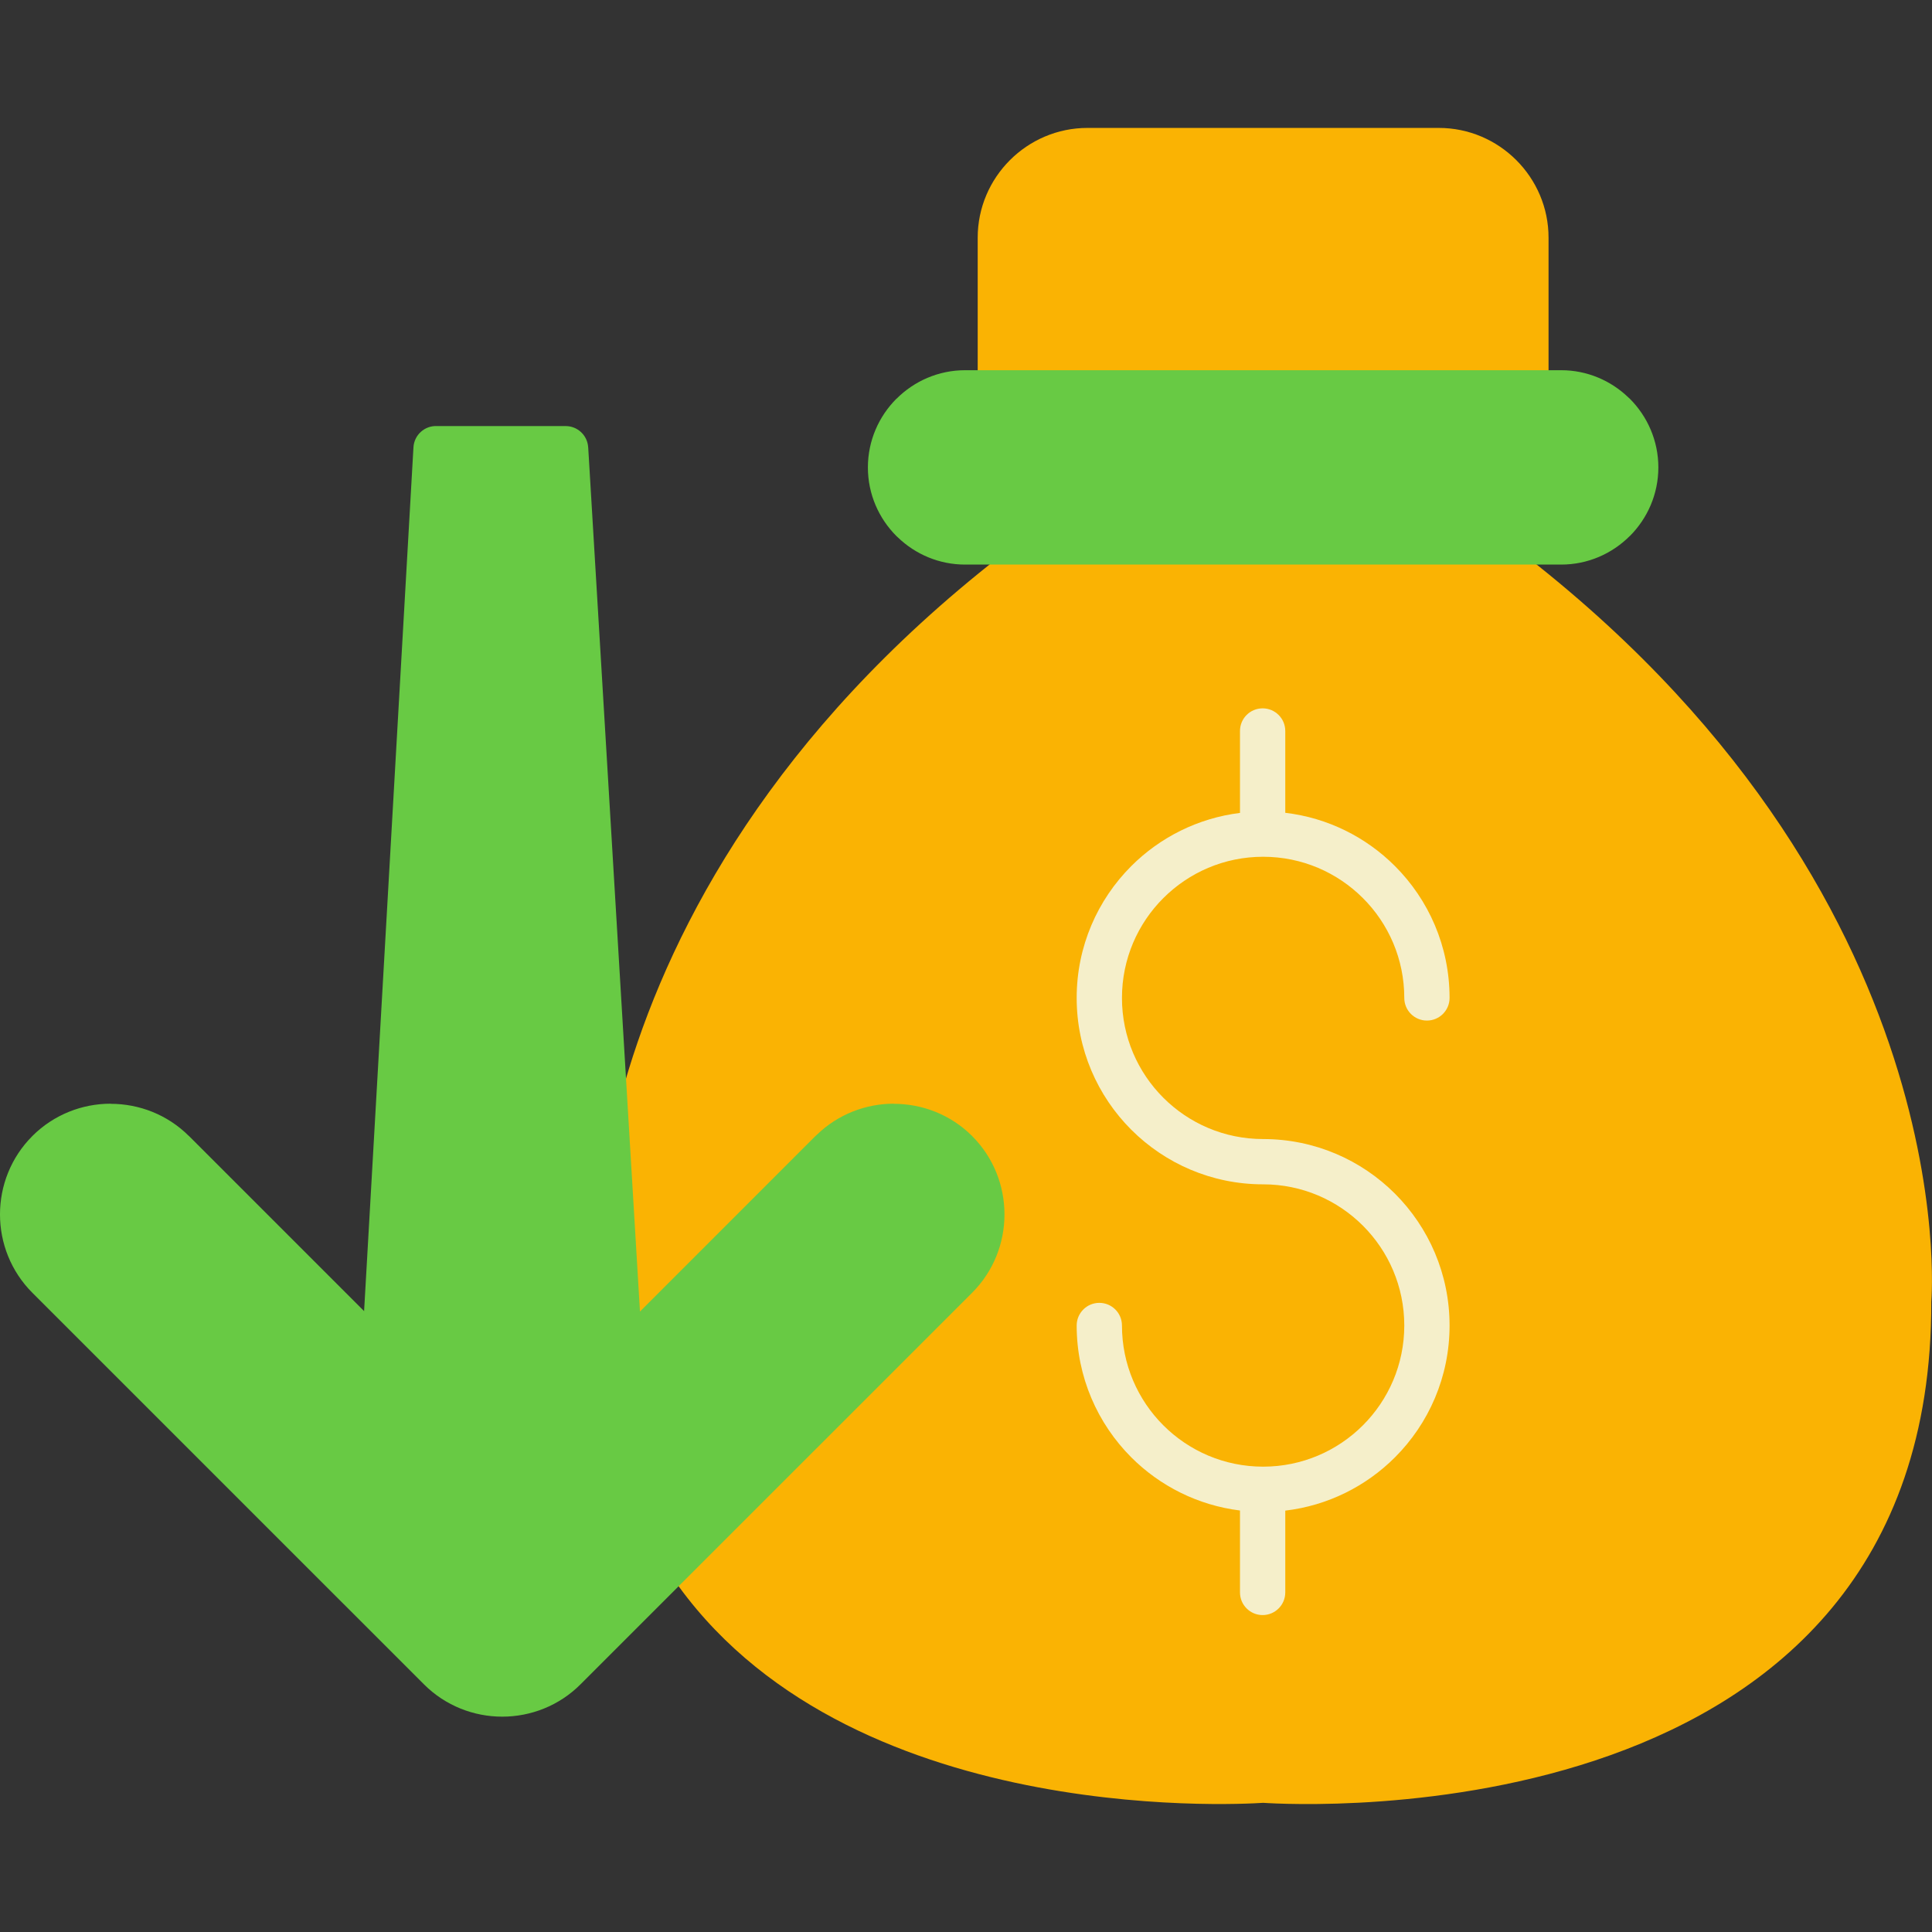 <svg xmlns="http://www.w3.org/2000/svg" width="512" height="512" fill-rule="evenodd" clip-rule="evenodd" image-rendering="optimizeQuality" shape-rendering="geometricPrecision" text-rendering="geometricPrecision" viewBox="0 0 512 512" id="recession"><rect x="0" y="0" width="512" height="512" fill="#333333" stroke="none"/><path fill="#fab303" fill-rule="nonzero" d="M404.38 110.11l-139.28 0c-3.31 0-6-2.69-6-6l0-41.12c0-8.01 3.27-15.28 8.54-20.55 5.27-5.27 12.55-8.54 20.55-8.54l93.1 0c8.01 0 15.28 3.27 20.55 8.54 5.27 5.27 8.54 12.54 8.54 20.55l0 41.12c0 3.31-2.68 6-6 6zM334.74 477.77c-7.31.48-115.32 6.43-159.09-63.62-1.5-2.41-1.08-5.47.85-7.4l0 0 72.64-72.65 0 0c3.37-3.37 5.06-7.82 5.06-12.27 0-4.47-1.68-8.92-5.04-12.29l-.02.01 0 0-.04-.04c-3.36-3.34-7.8-5.02-12.24-5.02-4.46 0-8.91 1.69-12.28 5.05l.01.01-55.9 55.9c-2.35 2.35-6.15 2.35-8.49 0-1.16-1.16-1.74-2.67-1.76-4.19l-.02-.27-.01-.19-.01 0-.67-11.12c-.01-.18-.01-.35-.01-.52-.02-.67-.03-1.38-.04-2.18-.01-.7-.02-1.42-.02-2.16-.07-.91-9.31-113.67 118.9-206.05 1.06-.76 2.28-1.12 3.49-1.12l0-.02 109.38 0c1.51 0 2.89.56 3.95 1.48 128.05 92.55 118.46 205.4 118.44 205.73l-.01.08c.37 142.87-168.09 133.45-177.07 132.85z"></path><path fill="#f5efca" fill-rule="nonzero" d="M328.61 215.43l0 -21.71c0,-3.32 2.68,-6 6,-6 3.31,0 6,2.68 6,6l0 21.68c11.3,1.33 21.43,6.48 29.07,14.12 8.94,8.94 14.47,21.29 14.47,34.94 0,3.31 -2.69,6 -6,6 -3.32,0 -6,-2.69 -6,-6 0,-10.33 -4.19,-19.69 -10.96,-26.45 -6.77,-6.77 -16.12,-10.96 -26.45,-10.96 -10.33,0 -19.68,4.19 -26.45,10.96 -6.77,6.76 -10.96,16.12 -10.96,26.45 0,10.33 4.19,19.68 10.96,26.45 6.77,6.77 16.12,10.95 26.45,10.95 13.64,0 26,5.53 34.94,14.47 8.94,8.95 14.47,21.3 14.47,34.94 0,13.64 -5.53,26 -14.47,34.94 -7.64,7.64 -17.78,12.79 -29.07,14.12l0 21.68c0,3.31 -2.69,6 -6,6 -3.32,0 -6,-2.69 -6,-6l0 -21.71c-11.19,-1.39 -21.23,-6.51 -28.81,-14.09 -8.93,-8.94 -14.47,-21.3 -14.47,-34.94 0,-3.31 2.69,-6 6,-6 3.32,0 6,2.69 6,6 0,10.33 4.19,19.68 10.96,26.45 6.77,6.77 16.12,10.96 26.45,10.96 10.33,0 19.68,-4.19 26.45,-10.96 6.77,-6.77 10.96,-16.12 10.96,-26.45 0,-10.33 -4.19,-19.68 -10.96,-26.45 -6.77,-6.77 -16.12,-10.96 -26.45,-10.96 -13.64,0 -25.99,-5.53 -34.94,-14.47 -8.94,-8.94 -14.47,-21.29 -14.47,-34.93 0,-13.65 5.53,-26 14.47,-34.94 7.58,-7.58 17.62,-12.7 28.81,-14.09z"></path><path fill="#68ca44" fill-rule="nonzero" d="M413.72 149.62l-157.96 0c-6.9 0-13.19-2.75-17.82-7.21-.13-.11-.26-.22-.38-.35-4.66-4.66-7.56-11.1-7.56-18.19 0-7.09 2.9-13.53 7.56-18.2l.01.01.02-.01c4.66-4.66 11.1-7.56 18.17-7.56l157.96 0c6.9 0 13.19 2.76 17.82 7.22.13.1.26.22.38.34 4.66 4.67 7.56 11.11 7.56 18.2 0 7.09-2.9 13.53-7.56 18.19l-.01-.01-.01.01c-4.67 4.67-11.1 7.56-18.18 7.56zM8.57 301.07l0-.01 0 0c5.72-5.71 13.24-8.57 20.76-8.57l0 .03c7.52 0 15.04 2.85 20.74 8.54l.01.01.01-.01 0 0 46.4 46.4 13.08-228.9c.18-3.3 3-5.83 6.3-5.65l34.03 0c3.19 0 5.79 2.49 5.97 5.62l.01 0 13.72 229.04 46.5-46.51.01 0c.12-.12.24-.23.37-.34 5.67-5.48 13.03-8.23 20.38-8.23l0 .03c7.54 0 15.07 2.85 20.77 8.54l0 0 0 .01c5.71 5.71 8.57 13.23 8.57 20.76 0 7.52-2.86 15.04-8.57 20.76l-103.77 103.76c-5.71 5.72-13.24 8.58-20.76 8.58-7.52 0-15.05-2.86-20.76-8.58l-103.77-103.76c-5.71-5.72-8.57-13.24-8.57-20.76 0-7.52 2.86-15.05 8.57-20.76z"></path></svg>